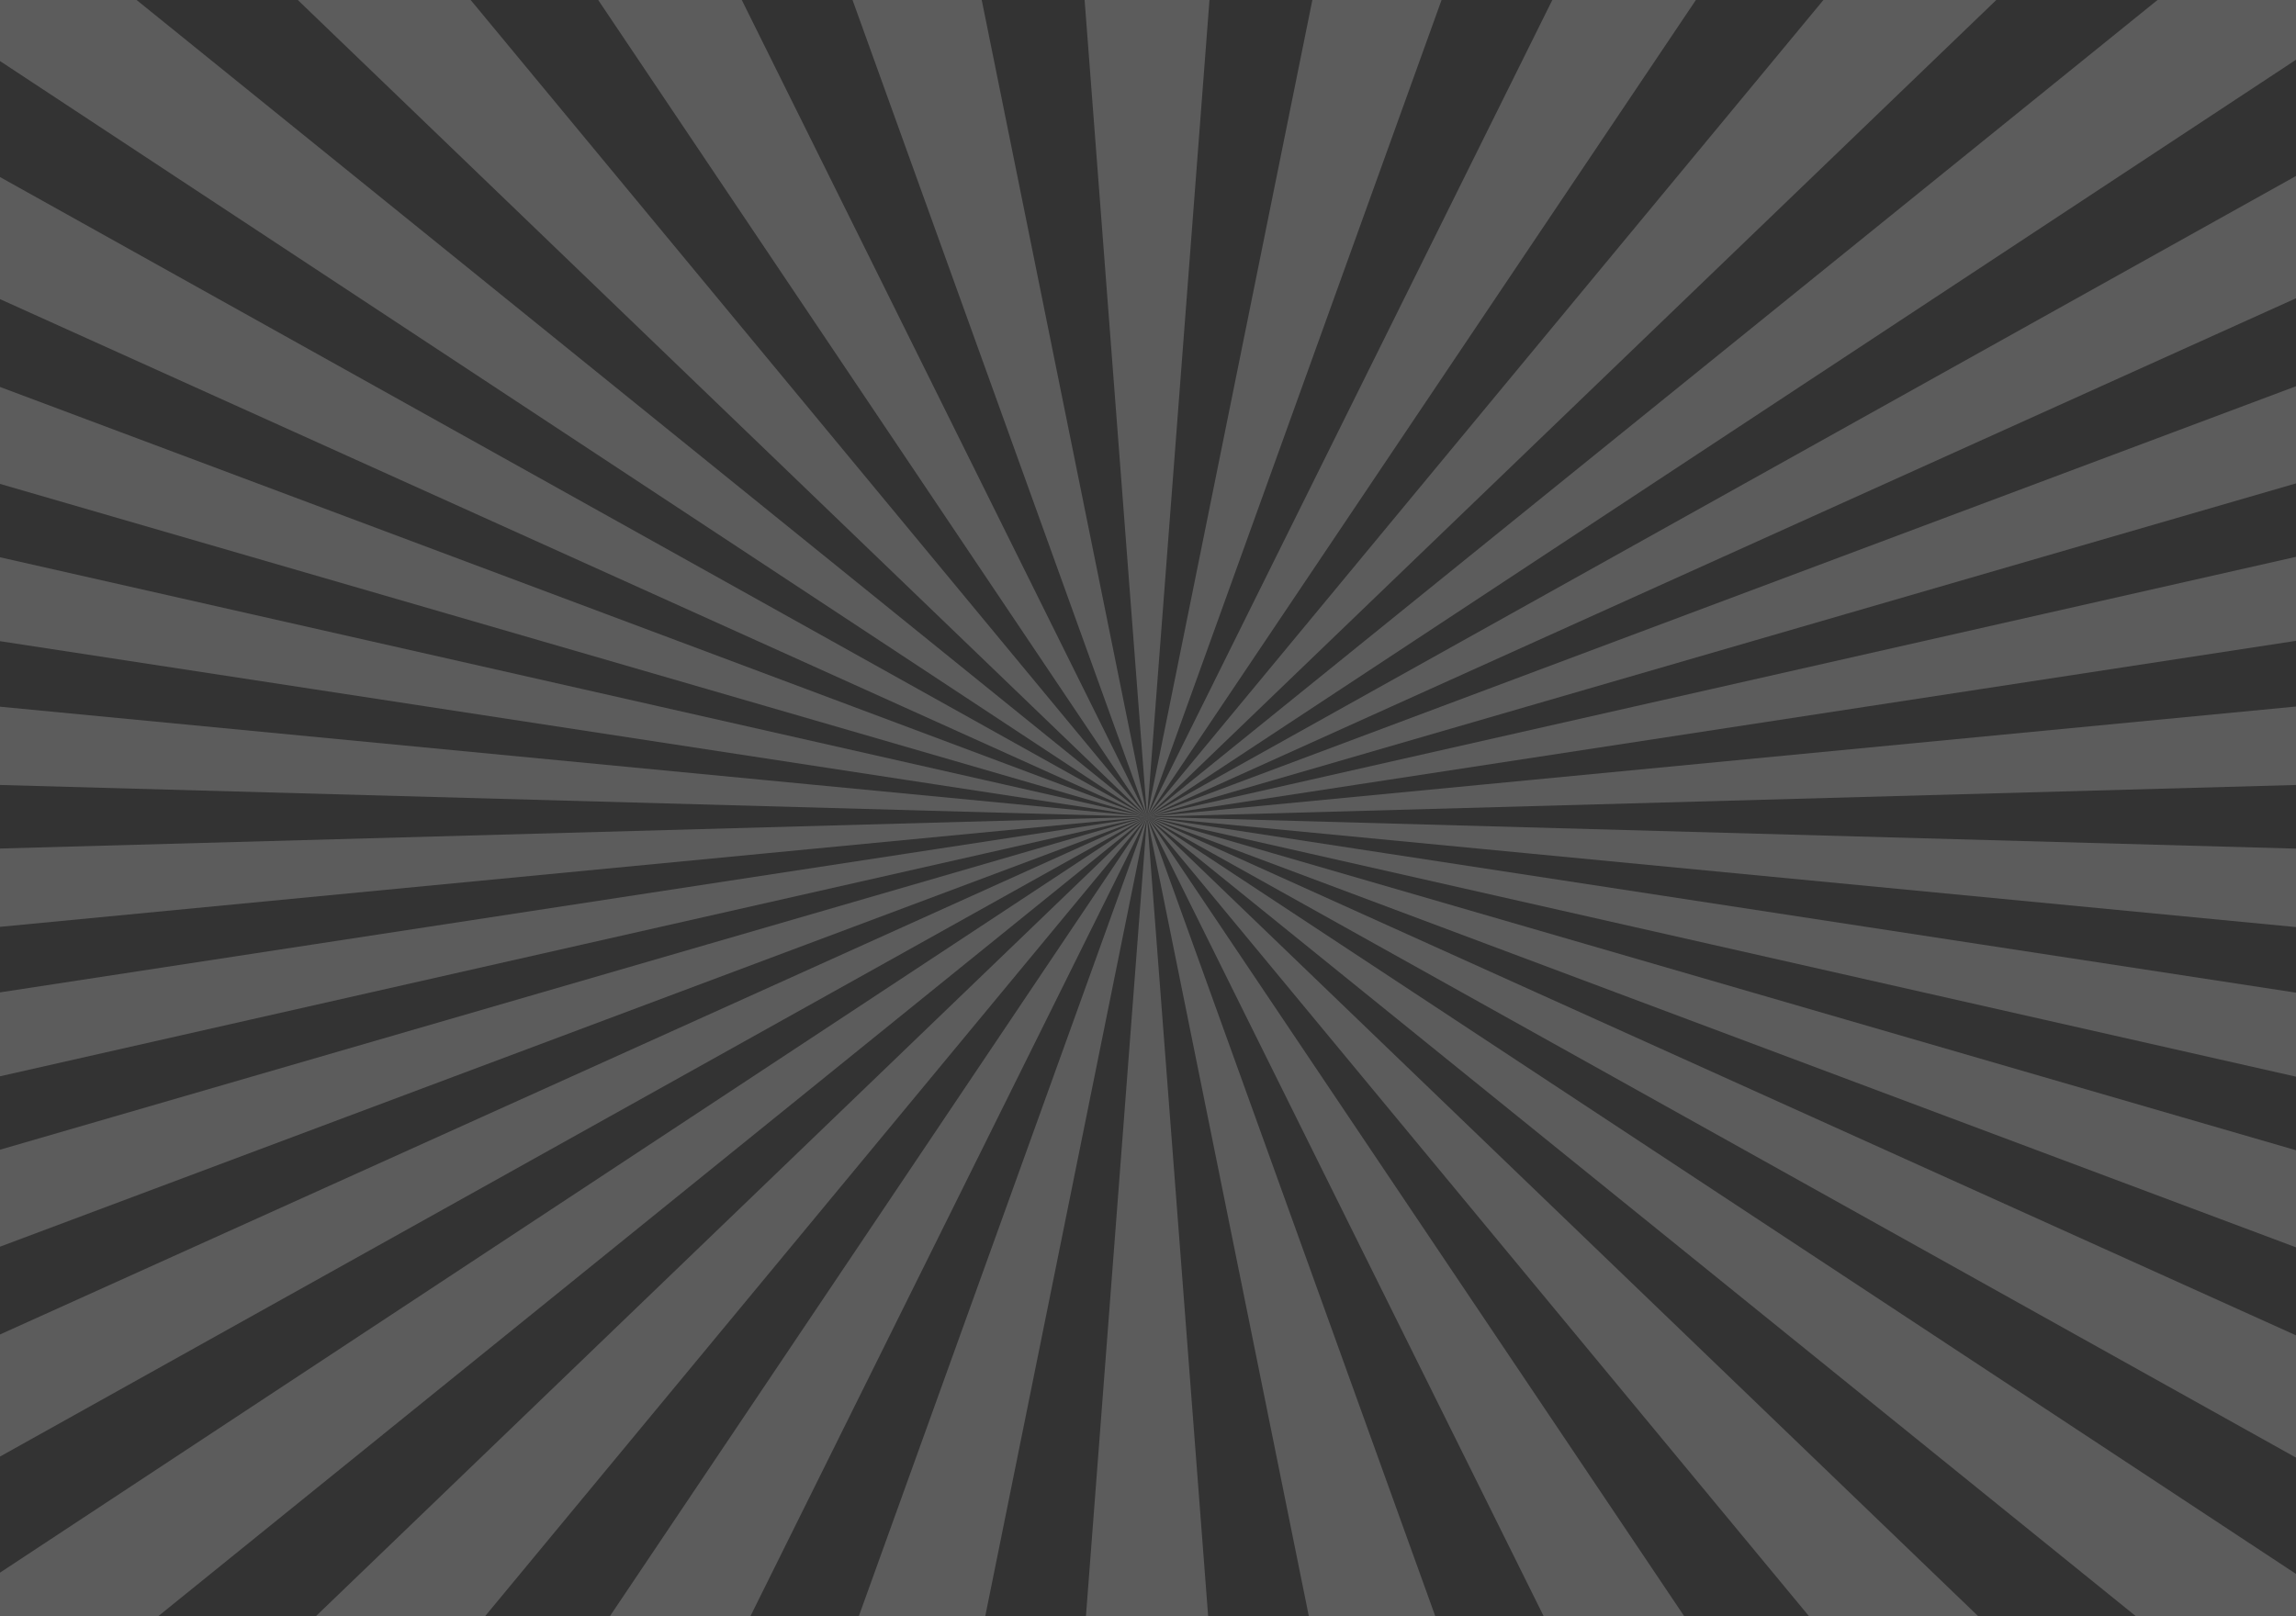 <svg width="1200" height="845" viewBox="0 0 1200 845" fill="none" xmlns="http://www.w3.org/2000/svg">
<rect x="0" y="0" width="1200" height="845" fill="#333333" stroke="none"/>
<g opacity="0.2">
<path d="M71.448 854L599.5 427L-48.348 854H71.448ZM245.995 854L599.5 427L155.644 854H246.022H245.995ZM387.691 854L599.5 427L312.648 854H387.691ZM513.099 854L599.5 427L445.574 854H513.126H513.099ZM-94 583.923L599.5 427L-94 533.178V583.923ZM632.132 854L599.5 427L566.868 854H632.105H632.132ZM-94 813.884L599.5 427L-94 740.055V813.884ZM-94 493.552L599.5 426.973L-94 446.186V493.525V493.552ZM-94 686.966L599.5 427L-94 628.318V686.939V686.966ZM1293 740.055L599.5 427L1293 813.884V740.055ZM1293 628.318L599.5 426.973L1293 686.939V628.318ZM1293 446.213L599.5 427L1293 493.579V446.241V446.213ZM1247.35 854L599.5 427L1127.55 854H1247.35ZM886.352 854L599.5 427L811.309 854H886.352ZM753.427 854L599.5 427L685.902 854H753.454H753.427ZM1043.36 854L599.5 427L953.005 854H1043.36ZM1293 533.178L599.5 426.973L1293 583.896V533.15V533.178ZM685.902 0L599.5 427L753.427 0H685.874H685.902ZM953.005 0L599.5 427L1043.36 0H953.005ZM811.309 0L599.5 427L886.352 0H811.309ZM1293 40.116L599.5 427L1293 113.945V40.116ZM1127.61 0L599.5 427L1247.4 0H1127.61ZM1293 360.421L599.5 427L1293 407.787V360.448V360.421ZM1293 167.061L599.5 427L1293 225.709V167.088V167.061ZM1293 270.05L599.5 426.973L1293 320.768V270.023V270.05ZM-94 407.759L599.5 426.973L-94 360.421V407.759ZM-94 225.682L599.5 426.973L-94 167.061V225.682ZM-48.429 0L599.473 427L71.394 0H-48.429ZM-94 113.945L599.5 427L-94 40.116V113.945ZM-94 320.795L599.5 427L-94 270.05V320.795ZM155.644 0L599.5 427L245.995 0H155.644ZM445.574 0L599.5 427L513.099 0H445.546H445.574ZM566.868 0L599.5 427L632.132 0H566.895H566.868ZM312.648 0L599.5 427L387.691 0H312.648Z" fill="rgba(255,255,255,1)" style="mix-blend-mode:color-burn"/>
</g>
<defs>
<radialGradient id="paint0_radial_116_2710" cx="0" cy="0" r="1" gradientUnits="userSpaceOnUse" gradientTransform="translate(599.5 427) scale(575.801 576.101)">
<stop stop-color="white" stop-opacity="0"/>
<stop offset="0.94" stop-color="white"/>
</radialGradient>
</defs>
</svg>
